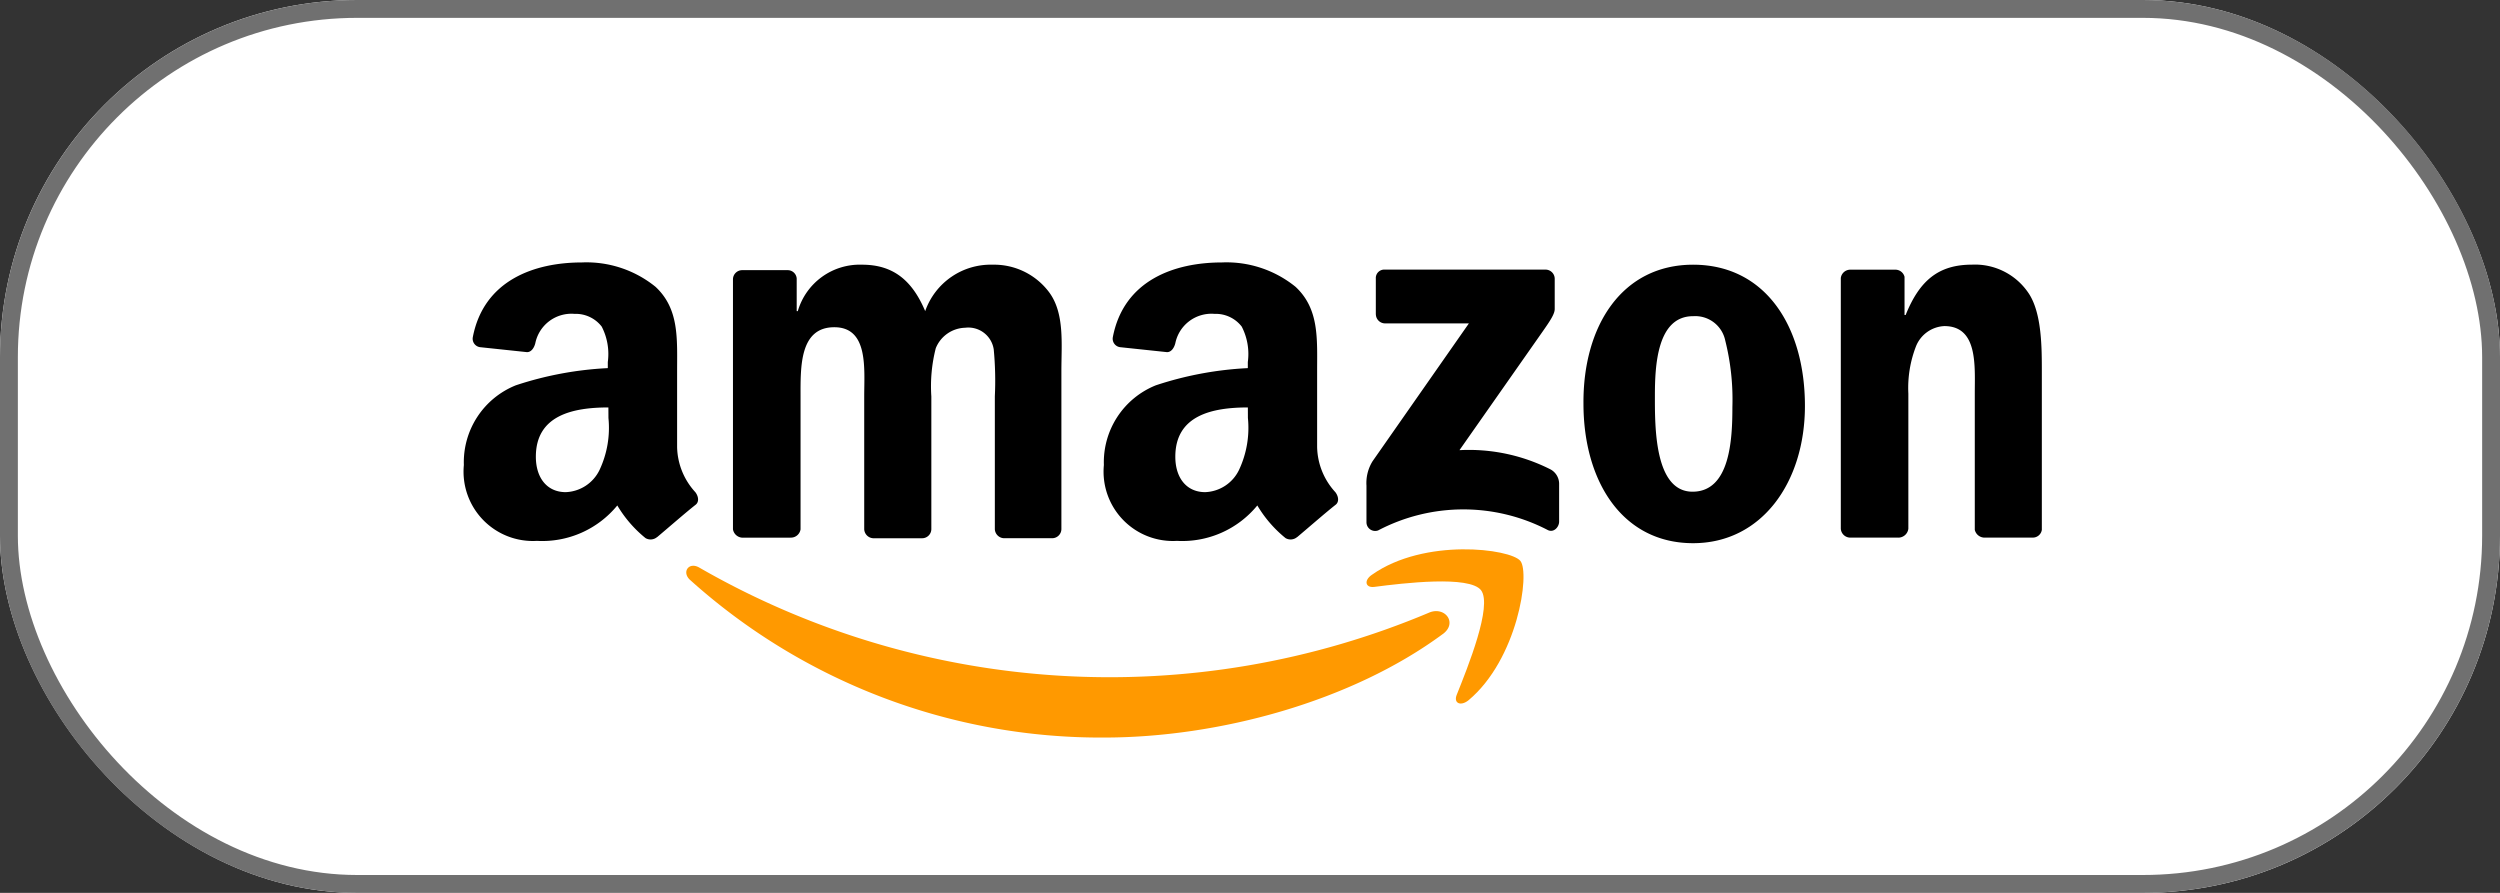 <?xml version="1.0" encoding="UTF-8"?>
<svg xmlns="http://www.w3.org/2000/svg" width="140" height="50" viewBox="0 0 140 50">
  <rect x="0" y="0" width="140" height="50" fill="#333333" stroke="none"/>
  <defs>
    <style>.a{fill:#fff;stroke:#707070;}.b{fill:#f90;}.b,.c{fill-rule:evenodd;}.d{stroke:none;}.e{fill:none;}</style>
  </defs>
  <g transform="translate(-898 -721)">
    <g class="a" transform="translate(898 721)">
      <rect class="d" width="140" height="50" rx="20"></rect>
      <rect class="e" x="0.5" y="0.5" width="139" height="49" rx="19.5"></rect>
    </g>
    <g transform="translate(923.984 735.699)">
      <path class="b" d="M237.653,436.639c-5.116,3.783-12.557,5.8-18.975,5.8a34.4,34.4,0,0,1-23.191-8.836c-.465-.434-.062-1.023.527-.682a46.063,46.063,0,0,0,40.895,2.511c.868-.341,1.581.589.744,1.209Z" transform="translate(-182.837 -415.835)"></path>
      <path class="b" d="M324.572,432.146c-.651-.837-4.341-.4-5.984-.186-.5.062-.589-.372-.124-.682,2.945-2.077,7.751-1.457,8.309-.775s-.155,5.519-2.914,7.813c-.434.341-.837.155-.651-.31C323.827,436.456,325.223,433.014,324.572,432.146Z" transform="translate(-267.617 -413.792)"></path>
      <path class="c" d="M206.2,380.959v-2.015a.472.472,0,0,1,.5-.5h8.991a.517.517,0,0,1,.527.5v1.705c0,.279-.248.651-.682,1.271l-4.651,6.635A10.1,10.1,0,0,1,216,389.641a.924.924,0,0,1,.465.775v2.139c0,.31-.31.651-.651.465a10.257,10.257,0,0,0-9.487.031.487.487,0,0,1-.651-.465V390.54a2.317,2.317,0,0,1,.341-1.364l5.395-7.72h-4.682a.517.517,0,0,1-.527-.5ZM173.43,393.454H170.7a.56.56,0,0,1-.5-.465V378.975a.517.517,0,0,1,.527-.5h2.542a.505.505,0,0,1,.5.465v1.829h.062a3.613,3.613,0,0,1,3.6-2.6c1.705,0,2.79.837,3.534,2.6a3.886,3.886,0,0,1,3.783-2.6,3.843,3.843,0,0,1,3.162,1.55c.868,1.178.682,2.883.682,4.4v8.867a.517.517,0,0,1-.527.5h-2.7a.533.533,0,0,1-.5-.5v-7.441a18.594,18.594,0,0,0-.062-2.635A1.438,1.438,0,0,0,183.2,381.7a1.826,1.826,0,0,0-1.643,1.147,8.591,8.591,0,0,0-.248,2.7v7.441a.517.517,0,0,1-.527.5H178.05a.533.533,0,0,1-.5-.5v-7.441c0-1.55.248-3.876-1.674-3.876-1.953,0-1.891,2.232-1.891,3.876v7.441a.545.545,0,0,1-.558.465Zm50.537-15.285c4.062,0,6.263,3.472,6.263,7.906,0,4.279-2.418,7.689-6.263,7.689-3.969,0-6.139-3.472-6.139-7.813-.031-4.372,2.17-7.782,6.139-7.782Zm0,2.883c-2.015,0-2.139,2.759-2.139,4.465s-.031,5.364,2.108,5.364c2.108,0,2.232-2.945,2.232-4.744a13.566,13.566,0,0,0-.4-3.72,1.714,1.714,0,0,0-1.8-1.364Zm11.5,12.4h-2.728a.533.533,0,0,1-.5-.5V378.913a.536.536,0,0,1,.527-.465h2.542a.53.53,0,0,1,.5.4v2.139h.062c.775-1.922,1.829-2.821,3.721-2.821a3.611,3.611,0,0,1,3.193,1.643c.713,1.116.713,3.007.713,4.372v8.836a.51.51,0,0,1-.527.434h-2.728a.564.564,0,0,1-.5-.434v-7.627c0-1.55.186-3.783-1.705-3.783a1.8,1.8,0,0,0-1.581,1.116,6.437,6.437,0,0,0-.434,2.666v7.565a.568.568,0,0,1-.558.5Zm-36.43-6.7a5.544,5.544,0,0,1-.5,2.914,2.194,2.194,0,0,1-1.891,1.24c-1.054,0-1.674-.806-1.674-1.984,0-2.325,2.077-2.759,4.062-2.759Zm2.759,6.666a.56.56,0,0,1-.651.062,6.846,6.846,0,0,1-1.581-1.829,5.431,5.431,0,0,1-4.5,1.984,3.883,3.883,0,0,1-4.093-4.248,4.641,4.641,0,0,1,2.914-4.465,19.357,19.357,0,0,1,5.147-.961v-.341a3.349,3.349,0,0,0-.341-1.984,1.836,1.836,0,0,0-1.519-.713,2.064,2.064,0,0,0-2.2,1.643c-.062.248-.217.5-.465.5l-2.635-.279a.477.477,0,0,1-.4-.558c.62-3.224,3.5-4.186,6.108-4.186a6.136,6.136,0,0,1,4.124,1.364c1.333,1.24,1.209,2.914,1.209,4.713v4.248a3.841,3.841,0,0,0,1.023,2.542c.186.248.217.558,0,.713-.589.465-1.581,1.333-2.139,1.8Zm-38.569-6.666a5.544,5.544,0,0,1-.5,2.914,2.194,2.194,0,0,1-1.891,1.24c-1.054,0-1.674-.806-1.674-1.984,0-2.325,2.077-2.759,4.062-2.759Zm2.728,6.666a.561.561,0,0,1-.651.062,6.847,6.847,0,0,1-1.581-1.829,5.431,5.431,0,0,1-4.5,1.984,3.883,3.883,0,0,1-4.093-4.248,4.641,4.641,0,0,1,2.914-4.465,19.357,19.357,0,0,1,5.147-.961v-.341a3.349,3.349,0,0,0-.341-1.984,1.836,1.836,0,0,0-1.519-.713,2.064,2.064,0,0,0-2.2,1.643c-.062.248-.217.5-.465.5l-2.635-.279a.477.477,0,0,1-.4-.558c.62-3.224,3.5-4.186,6.108-4.186a6.136,6.136,0,0,1,4.124,1.364c1.333,1.24,1.209,2.914,1.209,4.713v4.248a3.841,3.841,0,0,0,1.023,2.542c.186.248.217.558,0,.713-.589.465-1.581,1.333-2.139,1.8Z" transform="translate(-155.138 -378.045)"></path>
    </g>
  </g>
</svg>

